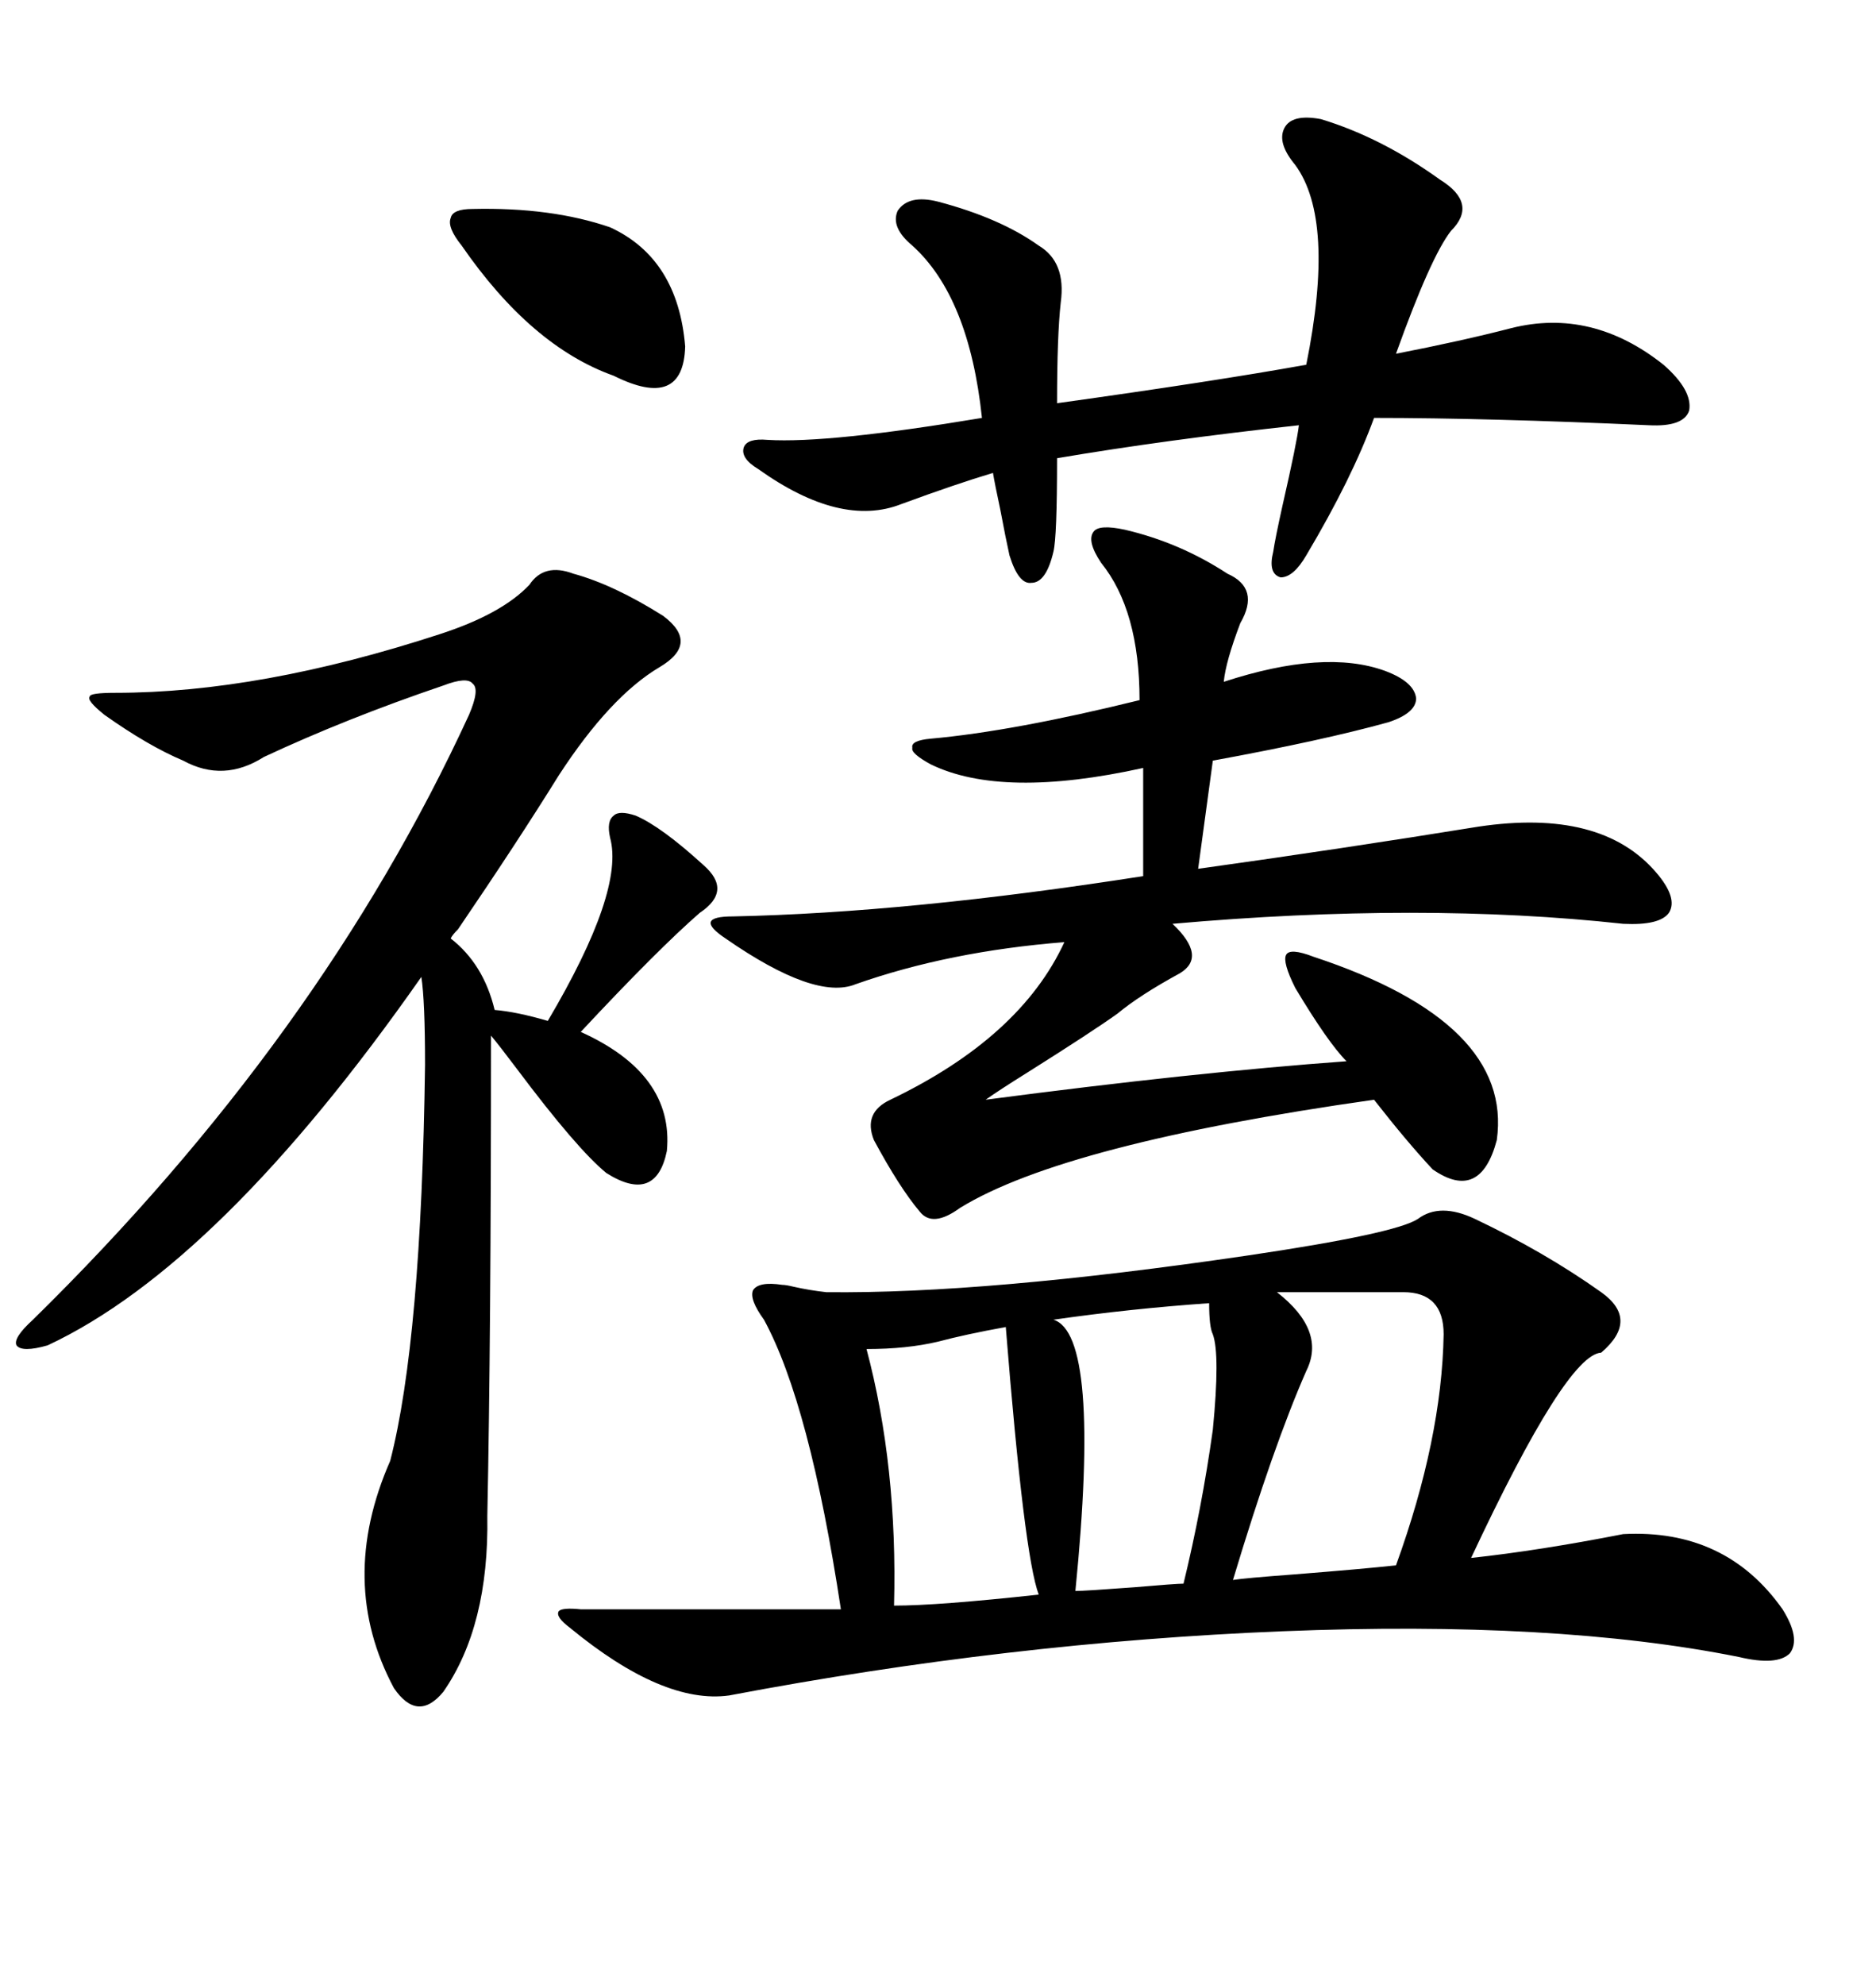 <svg xmlns="http://www.w3.org/2000/svg" xmlns:xlink="http://www.w3.org/1999/xlink" width="300" height="317.285"><path d="M235.84 194.82L235.84 194.82Q246.97 200.10 256.05 206.54L256.05 206.54Q262.21 210.94 256.05 216.21L256.05 216.21Q250.49 216.50 235.25 249.02L235.25 249.02Q246.09 247.85 259.57 245.21L259.57 245.21Q275.98 244.34 285.06 257.23L285.06 257.23Q287.99 261.91 286.23 264.26L286.23 264.26Q284.18 266.31 278.03 264.84L278.03 264.84Q248.73 258.98 205.08 260.74L205.08 260.74Q161.43 262.50 116.60 271.00L116.60 271.00Q106.05 272.46 91.11 260.16L91.11 260.16Q88.77 258.40 89.36 257.52L89.36 257.52Q89.94 256.93 92.87 257.23L92.87 257.23Q100.20 257.23 113.96 257.23L113.96 257.23Q127.73 257.23 134.47 257.23L134.47 257.23Q129.49 224.41 122.17 210.94L122.17 210.94Q119.82 207.71 120.41 206.25L120.41 206.25Q121.29 204.79 125.10 205.37L125.10 205.37Q125.68 205.37 126.86 205.66L126.86 205.66Q129.49 206.25 132.13 206.54L132.13 206.54Q157.62 206.84 199.51 200.68L199.51 200.68Q223.24 197.17 226.76 194.82L226.76 194.82Q230.27 192.19 235.84 194.82ZM91.70 91.70L91.70 91.70Q98.14 93.46 106.05 98.44L106.05 98.44Q111.91 102.83 105.47 106.64L105.47 106.64Q97.56 111.33 89.36 123.93L89.36 123.93Q82.62 134.77 73.24 148.54L73.24 148.54Q72.36 149.41 72.07 150L72.07 150Q77.34 154.10 79.10 161.43L79.10 161.43Q82.62 161.72 87.60 163.18L87.60 163.18Q99.90 142.38 97.56 133.89L97.56 133.89Q96.97 131.25 98.14 130.37L98.14 130.37Q99.02 129.49 101.66 130.37L101.66 130.37Q105.76 132.13 112.50 138.28L112.50 138.28Q117.19 142.38 111.91 145.90L111.91 145.90Q105.18 151.76 92.87 164.94L92.87 164.94Q107.81 171.68 106.64 183.98L106.64 183.98Q104.88 192.48 96.97 187.50L96.97 187.50Q92.29 183.69 82.62 170.80L82.62 170.80Q79.98 167.29 78.52 165.53L78.52 165.53Q78.52 213.57 77.93 242.29L77.93 242.29Q78.22 259.86 70.90 270.41L70.90 270.41Q66.80 275.39 62.99 269.82L62.99 269.82Q53.91 252.83 62.40 233.50L62.40 233.50Q67.38 214.16 67.97 170.21L67.97 170.21Q67.97 159.96 67.38 156.15L67.38 156.15Q35.16 202.15 7.62 215.04L7.62 215.04Q3.52 216.21 2.64 215.04L2.64 215.04Q2.05 213.87 5.27 210.94L5.27 210.94Q51.27 165.82 75 114.26L75 114.26Q76.76 110.16 75.59 109.28L75.59 109.28Q74.71 108.11 70.90 109.57L70.90 109.57Q55.37 114.84 42.19 121.00L42.19 121.00Q35.74 125.10 29.30 121.58L29.30 121.58Q23.73 119.24 16.70 114.26L16.70 114.26Q13.77 111.91 14.36 111.33L14.36 111.33Q14.36 110.74 18.46 110.74L18.46 110.74Q41.60 110.74 70.31 101.37L70.31 101.37Q80.27 98.14 84.67 93.46L84.67 93.46Q87.01 89.94 91.70 91.70ZM179.88 84.67L179.88 84.67Q188.67 86.72 196.29 91.70L196.29 91.70Q201.56 94.04 198.34 99.61L198.34 99.61Q196.00 105.76 195.70 108.98L195.70 108.98Q211.82 103.71 221.48 107.23L221.48 107.23Q226.17 108.98 226.46 111.62L226.46 111.62Q226.46 113.96 222.07 115.43L222.07 115.43Q211.52 118.36 193.95 121.58L193.95 121.58Q192.48 132.42 191.60 138.87L191.60 138.87Q214.75 135.64 236.43 132.13L236.43 132.13Q256.05 129.20 264.84 139.45L264.84 139.45Q268.36 143.55 266.89 145.90L266.89 145.90Q265.43 147.95 259.57 147.66L259.57 147.66Q227.34 144.14 187.50 147.66L187.50 147.66Q193.07 152.93 188.67 155.57L188.67 155.57Q182.23 159.08 178.71 162.01L178.71 162.01Q174.61 164.94 164.36 171.39L164.36 171.39Q159.67 174.32 157.62 175.78L157.62 175.78Q191.02 171.39 215.33 169.63L215.33 169.63Q212.40 166.70 207.13 157.91L207.13 157.91Q205.08 153.81 205.66 152.64L205.66 152.64Q206.25 151.46 210.06 152.93L210.06 152.93Q241.99 163.48 239.36 182.23L239.36 182.23Q236.72 192.19 229.10 186.91L229.10 186.91Q225 182.52 219.73 175.78L219.73 175.78Q170.21 182.81 153.52 193.07L153.52 193.07Q149.12 196.29 147.07 193.65L147.07 193.65Q143.85 189.84 139.75 182.23L139.75 182.23Q137.99 177.83 142.38 175.78L142.38 175.78Q163.18 165.82 170.21 150.59L170.21 150.59Q151.76 152.05 136.82 157.32L136.82 157.32Q130.37 159.96 116.02 150L116.02 150Q113.38 148.24 113.67 147.36L113.67 147.36Q113.96 146.48 117.19 146.48L117.19 146.48Q145.31 145.90 182.81 140.04L182.81 140.04L182.81 122.75Q160.25 127.73 148.83 122.17L148.83 122.17Q145.61 120.41 145.90 119.53L145.90 119.53Q145.61 118.36 148.83 118.07L148.83 118.07Q162.01 116.89 182.23 111.91L182.23 111.91Q182.23 97.56 176.07 89.94L176.07 89.94Q173.73 86.43 174.90 84.96L174.90 84.96Q175.78 83.79 179.88 84.67ZM211.23 19.04L211.23 19.04Q220.90 21.97 230.27 28.71L230.27 28.71Q236.43 32.52 232.03 36.91L232.03 36.91Q228.81 41.02 223.24 56.54L223.24 56.54Q233.79 54.49 241.70 52.44L241.70 52.44Q254.59 49.22 266.02 58.30L266.02 58.30Q270.70 62.40 270.12 65.63L270.12 65.63Q269.24 68.26 263.67 67.97L263.67 67.97Q237.89 66.80 219.73 66.80L219.73 66.80Q216.21 76.46 208.89 88.77L208.89 88.77Q206.84 92.29 204.79 92.29L204.79 92.29Q202.73 91.70 203.61 88.18L203.61 88.18Q203.91 86.13 205.08 80.86L205.08 80.86Q207.42 70.61 207.71 67.97L207.71 67.97Q186.33 70.31 169.04 73.24L169.04 73.24Q169.04 85.84 168.46 88.18L168.46 88.18Q167.29 93.16 164.94 93.16L164.94 93.16Q162.89 93.46 161.43 88.77L161.43 88.77Q160.84 86.13 159.96 81.45L159.96 81.45Q159.08 77.34 158.79 75.59L158.79 75.59Q152.93 77.34 144.14 80.57L144.14 80.57Q134.47 84.38 121.29 75L121.29 75Q118.36 73.24 118.95 71.48L118.95 71.48Q119.53 70.02 122.75 70.31L122.75 70.31Q132.42 70.90 157.03 66.80L157.03 66.80Q154.98 47.46 145.90 39.26L145.90 39.26Q142.38 36.33 143.55 33.69L143.55 33.69Q145.31 31.05 150 32.23L150 32.23Q159.96 34.86 166.11 39.26L166.11 39.26Q170.51 41.89 169.63 48.34L169.63 48.34Q169.04 53.61 169.04 64.45L169.04 64.45Q194.24 60.94 208.89 58.30L208.89 58.30Q213.57 35.16 207.13 26.37L207.13 26.37Q204.20 22.85 205.37 20.51L205.37 20.51Q206.54 18.16 211.23 19.04ZM224.41 206.54L204.20 206.54Q212.11 212.70 208.89 219.14L208.89 219.14Q203.61 231.15 197.17 252.54L197.17 252.54Q198.93 252.25 206.84 251.66L206.84 251.66Q217.97 250.78 223.24 250.20L223.24 250.20Q230.57 229.98 230.86 213.28L230.86 213.28Q230.86 206.54 224.41 206.54L224.41 206.54ZM193.36 208.30L193.36 208.30Q180.76 209.18 168.46 210.94L168.46 210.94Q176.07 213.28 171.97 254.30L171.97 254.30Q173.44 254.30 181.35 253.71L181.35 253.71Q188.09 253.13 189.26 253.13L189.26 253.13Q192.19 241.11 193.95 228.52L193.95 228.52Q195.12 216.50 193.95 213.28L193.95 213.28Q193.36 212.11 193.36 208.30ZM160.84 212.11L160.84 212.11Q154.39 213.28 150 214.45L150 214.45Q145.02 215.63 138.57 215.63L138.57 215.63Q143.55 234.38 142.97 256.64L142.97 256.64Q150 256.64 166.11 254.88L166.11 254.88Q163.77 248.73 160.84 212.11ZM75.59 33.40L75.59 33.40Q88.18 33.11 97.56 36.33L97.56 36.33Q108.40 41.31 109.57 55.37L109.57 55.37Q109.28 65.63 98.14 60.06L98.14 60.06Q84.96 55.37 73.83 39.26L73.83 39.26Q71.48 36.33 72.07 34.86L72.07 34.86Q72.36 33.40 75.59 33.40Z"/></svg>